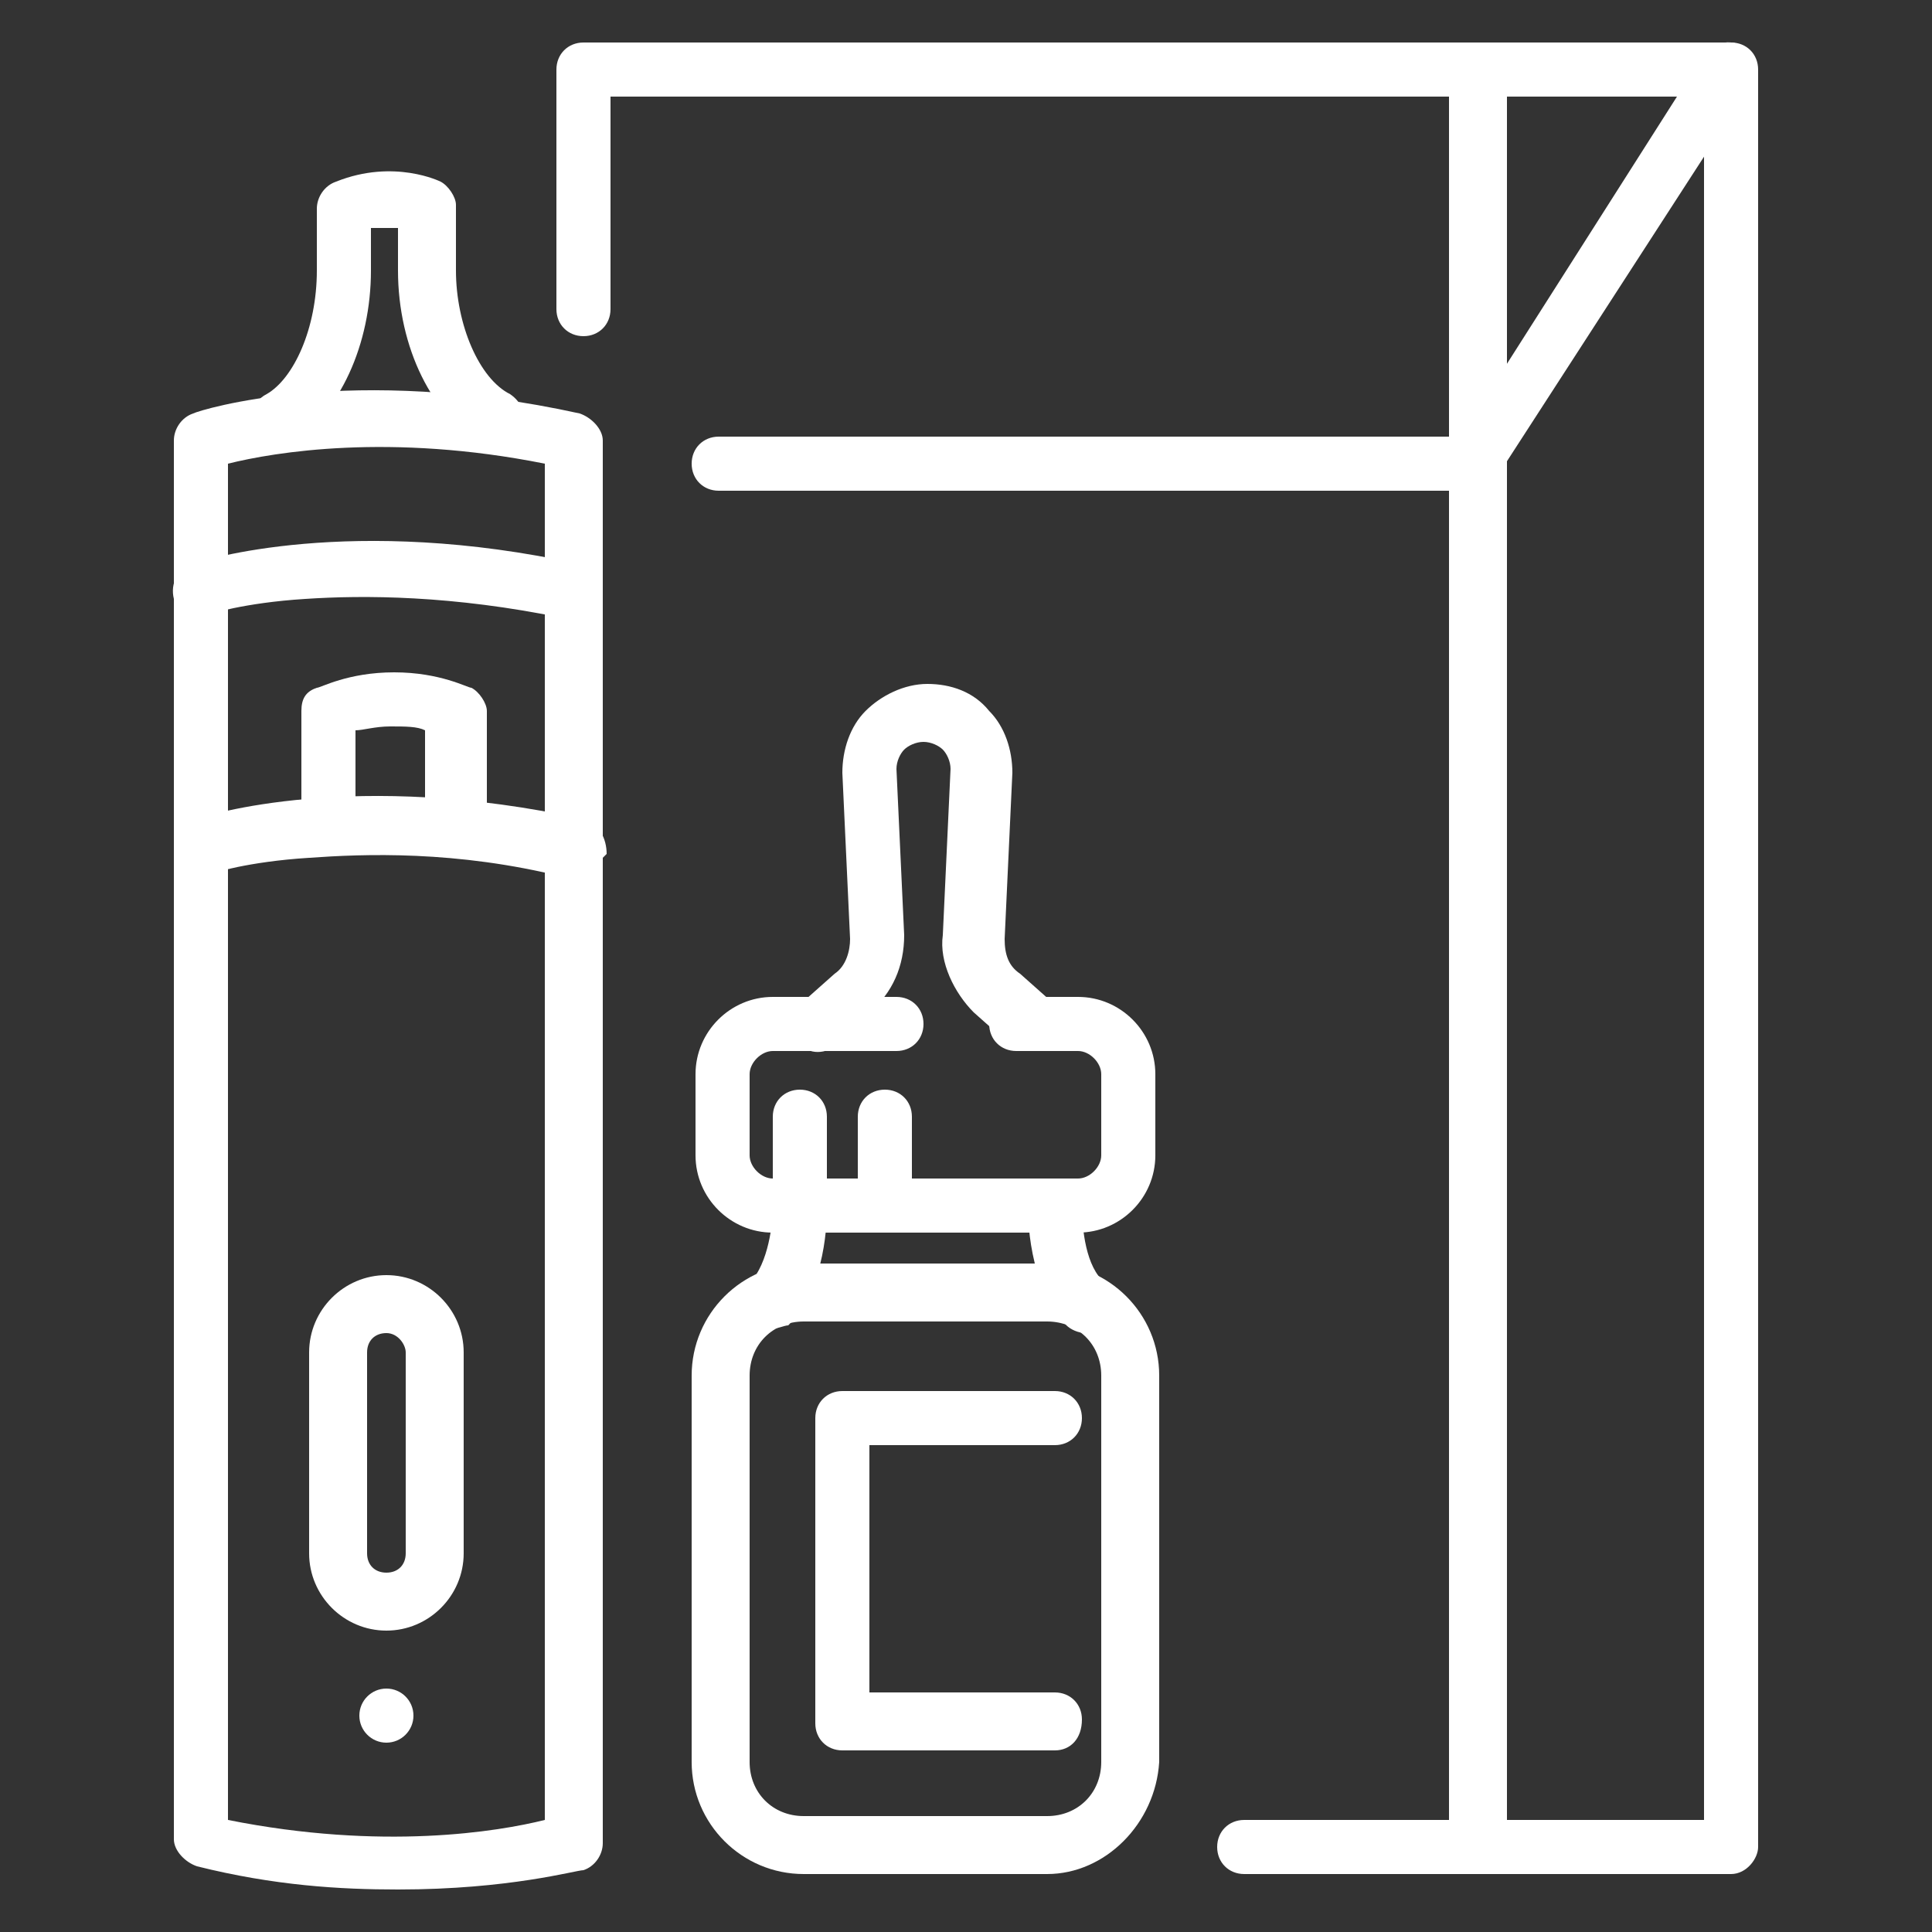 <?xml version="1.0" encoding="utf-8"?>
<!-- Generator: Adobe Illustrator 24.1.0, SVG Export Plug-In . SVG Version: 6.00 Build 0)  -->
<svg version="1.1" id="Layer_1" xmlns="http://www.w3.org/2000/svg" xmlns:xlink="http://www.w3.org/1999/xlink" x="0px" y="0px"
	 width="50px" height="50px" viewBox="0 0 50 50" style="enable-background:new 0 0 50 50;" xml:space="preserve">
<rect x="0" y="0" width="50" height="50" fill="#333333" stroke="none"/>
<style type="text/css">
	.st0{display:none;}
	.st1{display:inline;}
	.st2{fill:#FFFFFF;}
</style>
<g class="st0">
	<g class="st1">
		<g>
			<g>
				<path class="st2" d="M35.4,16.8c-0.2,0-0.4-0.1-0.5-0.2c-2.2-2.2-5.5-4.7-5.9-5c-0.8-0.4-1.4,0-1.7,0.3c-0.3,0.3-0.8,0.3-1,0
					c-0.3-0.3-0.3-0.8,0-1c1-0.9,2.3-1.1,3.4-0.5c0,0,0.1,0,0.1,0.1c0.2,0.1,3.7,2.8,6.1,5.1c0.3,0.3,0.3,0.7,0,1
					C35.8,16.7,35.6,16.8,35.4,16.8z"/>
				<path class="st2" d="M19.9,39.5C19.9,39.5,19.9,39.5,19.9,39.5c-0.5,0-1-0.2-1.3-0.6l-9.1-9.7c-0.3-0.3-0.3-0.8,0-1
					c0.3-0.3,0.8-0.3,1,0l9.1,9.7c0.1,0.1,0.2,0.1,0.2,0.1c0.1,0,0.2,0,0.3-0.1l12.1-11.5c0.3-0.3,0.8-0.3,1,0c0.3,0.3,0.3,0.8,0,1
					L21.1,39C20.8,39.3,20.4,39.5,19.9,39.5z"/>
				<path class="st2" d="M36.8,24c-0.2,0-0.4-0.1-0.5-0.2c-0.3-0.3-0.3-0.8,0-1l1.7-1.6c0.2-0.2,0.3-0.7-0.1-1c-0.3-0.3-0.3-0.8,0-1
					c0.3-0.3,0.8-0.3,1,0c0.9,0.9,0.9,2.3,0,3.1l-1.7,1.6C37.1,23.9,36.9,24,36.8,24z"/>
				<path class="st2" d="M38.4,20.3c-0.2,0-0.4-0.1-0.5-0.2c-0.3-0.3-0.3-0.8,0-1l2.1-2l-2.1-2.3l-2,1.8c-0.3,0.3-0.8,0.3-1,0
					c-0.3-0.3-0.3-0.8,0-1l2.5-2.3c0.3-0.3,0.7-0.3,1,0l3.1,3.3c0.1,0.1,0.2,0.3,0.2,0.5c0,0.2-0.1,0.4-0.2,0.5l-2.7,2.5
					C38.7,20.2,38.5,20.3,38.4,20.3z"/>
				<path class="st2" d="M40.6,17.3c-0.3,0-0.6-0.2-0.7-0.5c-0.4-1.1,1.2-2.7,1.6-3.2l0,0l-0.2-0.2l0,0c-1.4,1.3-2.4,1.8-3.2,1.5
					c-0.4-0.1-0.6-0.6-0.4-0.9c0.1-0.4,0.5-0.5,0.9-0.4c0.2,0,0.9-0.4,1.7-1.2l0.5-0.5c0.1-0.1,0.3-0.2,0.5-0.2
					c0.2,0,0.4,0.1,0.5,0.2l1.2,1.2c0.1,0.1,0.2,0.3,0.2,0.5c0,0.2-0.1,0.4-0.2,0.5l-0.5,0.5c-0.7,0.6-1.2,1.4-1.2,1.7
					c0.1,0.4-0.1,0.8-0.5,0.9C40.7,17.3,40.6,17.3,40.6,17.3z"/>
			</g>
			<path class="st2" d="M47,48.7c-0.2,0-0.5-0.1-0.6-0.3L38,35.6c0,0,0,0,0,0c-0.5-0.8-0.8-1.8-0.7-2.8l0.4-6.6c0,0,0,0,0-0.1
				c0.1-0.4-0.1-0.9-0.3-1.2L32,18.5c-0.9,1.5-0.8,3.5,0.3,5l1.6,2.2c0.2,0.2,0.2,0.5,0.1,0.7l-1.8,4.2c-0.1,0.2-0.3,0.4-0.6,0.4
				c-2,0.3-3.5,1.1-4.3,2.3c-1.3,1.9-0.8,4.2-0.8,4.3c0.1,0.4-0.2,0.8-0.6,0.9c-0.4,0.1-0.8-0.2-0.9-0.6c0-0.1-0.6-3,1-5.4
				c1-1.5,2.7-2.5,4.9-2.9l1.5-3.5l-1.4-1.9c-1.6-2.3-1.5-5.3,0.3-7.4l0,0c0.1-0.2,0.3-0.3,0.6-0.3c0,0,0,0,0,0
				c0.2,0,0.4,0.1,0.6,0.3l5.8,7.2c0.5,0.6,0.7,1.5,0.6,2.3l-0.4,6.6c0,0.7,0.1,1.3,0.5,1.9l8.4,12.7c0.2,0.3,0.1,0.8-0.2,1
				C47.3,48.6,47.2,48.7,47,48.7z"/>
			<path class="st2" d="M29,48.7c-0.2,0-0.5-0.1-0.6-0.3l-2.6-3.7c-0.6-0.8-1.5-1.4-2.6-1.4l-2.7-0.1C18.8,43,17.2,42.3,16,41
				l-5.7-6.1c-1.1-1.2-1.6-2.8-1.3-4.4l0.4-2.8c0.1-0.4,0.4-0.7,0.8-0.6c0.4,0.1,0.7,0.4,0.6,0.8l-0.4,2.8c-0.2,1.2,0.2,2.3,1,3.2
				l5.7,6.1c0.9,1,2.2,1.6,3.5,1.6l2.7,0.1c1.5,0.1,2.9,0.8,3.7,2l2.6,3.7c0.2,0.3,0.1,0.8-0.2,1C29.3,48.6,29.1,48.7,29,48.7z"/>
			<g>
				<path class="st2" d="M11.1,28.7c-0.8,0-1.7-0.4-2.3-1.1c-1-1.2-0.8-3.1,0.4-4.1l1-0.8c1.2-1,3.1-0.8,4.1,0.4
					c1,1.2,0.8,3.1-0.4,4.1l0,0l-1,0.8C12.4,28.5,11.7,28.7,11.1,28.7z M12.1,23.6c-0.3,0-0.6,0.1-0.9,0.3l-1,0.8
					c-0.3,0.2-0.5,0.6-0.5,1c0,0.4,0.1,0.8,0.3,1.1c0.5,0.6,1.4,0.7,2,0.2l1-0.8c0.6-0.5,0.7-1.4,0.2-2
					C12.9,23.8,12.5,23.6,12.1,23.6z M13.4,26.7L13.4,26.7L13.4,26.7z"/>
				<path class="st2" d="M14.9,24.2c-0.1,0-0.2,0-0.3,0c-0.8-0.1-1.5-0.5-1.9-1.1c-1-1.2-0.8-3.1,0.4-4.1l1-0.8
					c0.6-0.5,1.4-0.7,2.1-0.6c0.8,0.1,1.5,0.5,1.9,1.1c0.5,0.6,0.7,1.4,0.6,2.1c-0.1,0.8-0.5,1.5-1.1,1.9l0,0l-1,0.8
					C16.2,23.9,15.6,24.2,14.9,24.2z M15.9,19.1c-0.3,0-0.6,0.1-0.9,0.3l-1,0.8c-0.6,0.5-0.7,1.4-0.2,2c0.5,0.6,1.4,0.7,2,0.2l1-0.8
					c0,0,0,0,0,0c0.3-0.2,0.5-0.6,0.5-1c0-0.4-0.1-0.8-0.3-1.1c-0.2-0.3-0.6-0.5-1-0.5C16,19.1,15.9,19.1,15.9,19.1z"/>
				<path class="st2" d="M19,19.9c-0.8,0-1.7-0.4-2.3-1.1c-0.5-0.6-0.7-1.4-0.6-2.1c0.1-0.8,0.5-1.5,1.1-1.9l1-0.8
					c1.2-1,3.1-0.8,4.1,0.4c0.5,0.6,0.7,1.4,0.6,2.1c-0.1,0.8-0.5,1.5-1.1,1.9v0l-1,0.8C20.3,19.7,19.6,19.9,19,19.9z M19.9,14.8
					c-0.3,0-0.6,0.1-0.9,0.3l-1,0.8c-0.6,0.5-0.7,1.4-0.2,2c0.5,0.6,1.4,0.7,2,0.2l1-0.8c0,0,0,0,0,0c0.3-0.2,0.5-0.6,0.5-1
					c0-0.4-0.1-0.8-0.3-1.1C20.8,15,20.4,14.8,19.9,14.8z"/>
				<path class="st2" d="M23.5,16c-0.8,0-1.7-0.4-2.3-1.1c-1-1.2-0.8-3.1,0.4-4.1l1-0.8c0.6-0.5,1.4-0.7,2.1-0.6
					c0.8,0.1,1.5,0.5,1.9,1.1c0.5,0.6,0.7,1.4,0.6,2.1c-0.1,0.8-0.5,1.5-1.1,1.9c0,0,0,0,0,0l-1,0.8C24.8,15.8,24.1,16,23.5,16z
					 M24.5,10.9c-0.3,0-0.6,0.1-0.9,0.3l-1,0.8c-0.3,0.2-0.5,0.6-0.5,1s0.1,0.8,0.3,1.1c0.5,0.6,1.4,0.7,2,0.2l1-0.8v0
					c0.6-0.5,0.7-1.4,0.2-2C25.3,11.1,24.9,10.9,24.5,10.9z M25.8,14.1L25.8,14.1L25.8,14.1z"/>
			</g>
			<path class="st2" d="M14.8,29.2c-0.2,0-0.4-0.1-0.5-0.2c-0.3-0.3-0.3-0.7,0-1l14.6-14.6c1.1-1.1,3-0.4,3.2-0.3c0,0,0,0,0,0
				c0.1,0,2.2,1,3.6,2.2c0.3,0.3,0.3,0.7,0,1c-0.3,0.3-0.7,0.3-1,0c-1.1-1-3-1.9-3.2-1.9c-0.3-0.1-1.3-0.4-1.7,0L15.3,29
				C15.2,29.2,15,29.2,14.8,29.2z"/>
		</g>
		<path class="st2" d="M17.2,9.2c-0.4,0-0.7-0.3-0.7-0.7c0-0.3-0.1-0.6-0.2-0.9c-0.5-1.1-1.8-1.5-2.9-1c-0.4,0.2-0.7,0.5-0.9,0.9
			c-0.2,0.3-0.6,0.5-1,0.3c-0.3-0.2-0.5-0.6-0.3-1c0.4-0.6,0.9-1.1,1.5-1.4c1.8-0.9,4-0.1,4.8,1.7c0.2,0.5,0.4,1,0.4,1.6
			C17.9,8.9,17.6,9.2,17.2,9.2C17.2,9.2,17.2,9.2,17.2,9.2z"/>
		<path class="st2" d="M5.5,30.9c-0.4,0-0.8-0.1-1.1-0.2c-0.8-0.3-1.4-0.9-1.8-1.7c-0.3-0.8-0.4-1.6-0.1-2.4
			c0.1-0.4,0.6-0.6,0.9-0.4c0.4,0.1,0.6,0.6,0.4,0.9c-0.2,0.4-0.1,0.9,0,1.3c0.2,0.4,0.5,0.7,1,0.9c0.3,0.1,0.7,0.1,1,0.1
			c0.4-0.1,0.8,0.1,0.9,0.5c0.1,0.4-0.1,0.8-0.5,0.9C6,30.9,5.7,30.9,5.5,30.9z"/>
		<path class="st2" d="M33.5,7.8c-0.4,0-0.7-0.3-0.7-0.7c0-0.3-0.1-0.6-0.2-0.9c-0.5-1.1-1.8-1.5-2.9-1C29.3,5.3,29,5.6,28.8,6
			c-0.2,0.3-0.6,0.5-1,0.3c-0.3-0.2-0.5-0.6-0.3-1c0.4-0.6,0.9-1.1,1.5-1.4c1.8-0.9,4-0.1,4.8,1.7c0.2,0.5,0.4,1,0.4,1.6
			C34.2,7.5,33.9,7.8,33.5,7.8C33.5,7.8,33.5,7.8,33.5,7.8z"/>
		<path class="st2" d="M5.6,10.5c-0.2,0-0.4-0.1-0.6-0.3C4.8,10,4.6,9.7,4.5,9.3c-0.6-1.3-0.7-2.7-0.2-4C4.7,4,5.6,3,6.9,2.4
			c1.3-0.6,2.7-0.7,4-0.2c1.3,0.5,2.4,1.4,3,2.7C14,5,14.1,5.3,14.1,5.5c0.1,0.4-0.1,0.8-0.5,0.9c-0.4,0.1-0.8-0.1-0.9-0.5
			c-0.1-0.2-0.1-0.3-0.2-0.5c-0.4-0.9-1.2-1.6-2.1-1.9c-0.9-0.3-2-0.3-2.9,0.2C6.6,4.1,6,4.9,5.6,5.8c-0.3,0.9-0.3,2,0.2,2.9
			C5.9,8.9,6,9.2,6.2,9.4c0.2,0.3,0.2,0.8-0.1,1C5.9,10.5,5.8,10.5,5.6,10.5z"/>
		<path class="st2" d="M7.3,16.9c0,0-0.1,0-0.1,0c-1.4-0.2-2.6-1.1-3.2-2.3C3,12.5,3.9,10,6,8.9c0.4-0.2,0.8,0,1,0.3
			c0.2,0.4,0,0.8-0.3,1c-1.4,0.7-1.9,2.3-1.3,3.7c0.4,0.8,1.2,1.4,2.1,1.5c0.4,0.1,0.7,0.4,0.6,0.8C8,16.7,7.7,16.9,7.3,16.9z"/>
		<path class="st2" d="M6.6,26c0,0-0.1,0-0.1,0c-2.1-0.3-3.8-1.6-4.8-3.5C1,21,0.9,19.3,1.5,17.7c0.6-1.6,1.7-2.9,3.2-3.6
			c0.4-0.2,0.8,0,1,0.3c0.2,0.4,0,0.8-0.3,1c-1.2,0.6-2,1.5-2.5,2.8c-0.4,1.2-0.3,2.5,0.2,3.7c0.7,1.4,2.1,2.4,3.7,2.7
			c0.4,0.1,0.7,0.4,0.6,0.8C7.3,25.7,7,26,6.6,26z"/>
		<path class="st2" d="M43.9,35.6c-0.4,0-0.7-0.3-0.7-0.6c-0.1-0.4,0.2-0.8,0.6-0.8c1-0.1,1.8-1.1,1.6-2.1c-0.1-0.6-0.5-1.2-1-1.5
			c-0.4-0.2-0.5-0.6-0.3-1c0.2-0.4,0.6-0.5,1-0.3c1,0.5,1.7,1.5,1.8,2.6C47.2,33.7,45.9,35.3,43.9,35.6C44,35.6,44,35.6,43.9,35.6z"
			/>
		<path class="st2" d="M45.8,31.3c-0.2,0-0.5-0.1-0.6-0.3c-0.2-0.3-0.2-0.8,0.2-1c1.1-0.7,1.7-1.9,2-3.1c0.2-1.3-0.1-2.5-0.8-3.6
			c-0.9-1.3-2.4-2.1-4-2c0,0,0,0,0,0c-0.4,0-0.7-0.3-0.7-0.7c0-0.4,0.3-0.7,0.7-0.7c2.1,0,4.1,0.9,5.3,2.6c1,1.4,1.4,3,1.1,4.7
			c-0.3,1.7-1.2,3.1-2.6,4.1C46.1,31.3,45.9,31.3,45.8,31.3z"/>
		<path class="st2" d="M7.6,38.6c-1.3,0-2.5-0.4-3.5-1.3c-2.3-1.9-2.6-5.4-0.6-7.7c0.3-0.3,0.7-0.3,1-0.1c0.3,0.3,0.3,0.7,0.1,1
			c-1.4,1.7-1.2,4.2,0.5,5.6C6,37,7.4,37.3,8.6,37c0.4-0.1,0.8,0.1,0.9,0.5c0.1,0.4-0.1,0.8-0.5,0.9C8.5,38.5,8,38.6,7.6,38.6z"/>
		<path class="st2" d="M28.1,8.6C28.1,8.6,28.1,8.6,28.1,8.6c-0.4,0-0.7-0.4-0.7-0.8c0.1-2.7-1.9-4.9-4.6-5.1
			c-1.6-0.1-3.1,0.6-4.1,1.9c-0.2,0.3-0.7,0.4-1,0.1c-0.3-0.2-0.4-0.7-0.1-1c1.3-1.7,3.3-2.6,5.3-2.5c3.5,0.2,6.1,3.1,5.9,6.6
			C28.8,8.3,28.5,8.6,28.1,8.6z"/>
		<path class="st2" d="M39.6,10.6c-0.1,0-0.1,0-0.2,0c-0.4-0.1-0.6-0.5-0.5-0.9c0.2-0.8,0.2-1.7-0.2-2.4c-0.4-0.7-1.1-1.3-1.9-1.5
			c-1-0.3-2.1-0.1-2.9,0.6c-0.3,0.3-0.8,0.2-1-0.1c-0.3-0.3-0.2-0.8,0.1-1c1.2-1,2.8-1.3,4.3-0.9c1.2,0.4,2.2,1.2,2.8,2.2
			c0.6,1.1,0.7,2.3,0.4,3.5C40.2,10.4,40,10.6,39.6,10.6z"/>
	</g>
</g>
<g class="st0">
	<g class="st1">
		<g>
			<path class="st2" d="M27.2,29.3c-0.2,0-0.4-0.1-0.5-0.2c-0.3-0.3-0.3-0.7,0-1c0.8-0.8,0.8-2.2,0.8-2.2c0-0.4,0.3-0.7,0.7-0.7
				c0.4,0,0.7,0.3,0.7,0.7c0,0.1,0,2-1.2,3.3C27.5,29.2,27.3,29.3,27.2,29.3z"/>
			<g>
				<path class="st2" d="M37.3,48.1h-9.7c-1.6,0-2.9-1.3-2.9-2.9V30.6c0-1.6,1.3-2.9,2.9-2.9h9.7c1.6,0,2.9,1.3,2.9,2.9v14.6
					C40.1,46.8,38.8,48.1,37.3,48.1z M27.6,29.2c-0.8,0-1.4,0.6-1.4,1.4v14.6c0,0.8,0.6,1.4,1.4,1.4h9.7c0.8,0,1.4-0.6,1.4-1.4V30.6
					c0-0.8-0.6-1.4-1.4-1.4H27.6z"/>
				<path class="st2" d="M37.6,26.5H27.2c-1.4,0-2.5-1.1-2.5-2.5v-2.1c0-1.4,1.1-2.5,2.5-2.5h4.3c0.4,0,0.7,0.3,0.7,0.7
					s-0.3,0.7-0.7,0.7h-4.3c-0.6,0-1,0.5-1,1v2.1c0,0.6,0.5,1,1,1h10.5c0.6,0,1-0.5,1-1v-2.1c0-0.6-0.5-1-1-1h-2.9
					c-0.4,0-0.7-0.3-0.7-0.7s0.3-0.7,0.7-0.7h2.9c1.4,0,2.5,1.1,2.5,2.5v2.1C40.1,25.4,39,26.5,37.6,26.5z"/>
				<path class="st2" d="M36.9,43.9h-7.3c-0.4,0-0.7-0.3-0.7-0.7V32.7c0-0.4,0.3-0.7,0.7-0.7h7.3c0.4,0,0.7,0.3,0.7,0.7
					s-0.3,0.7-0.7,0.7h-6.6v9h6.6c0.4,0,0.7,0.3,0.7,0.7S37.3,43.9,36.9,43.9z"/>
				<path class="st2" d="M37.9,29.3c-0.2,0-0.4-0.1-0.5-0.2c-1.2-1.2-1.2-3.2-1.2-3.3c0-0.4,0.3-0.7,0.7-0.7c0,0,0,0,0,0
					c0.4,0,0.7,0.3,0.7,0.7c0,0,0,1.4,0.8,2.2c0.3,0.3,0.3,0.7,0,1C38.3,29.2,38.1,29.3,37.9,29.3z"/>
				<path class="st2" d="M36,20.9c-0.2,0-0.4-0.1-0.5-0.2l-1.1-1.1c-0.7-0.6-1.1-1.6-1-2.5c0,0,0,0,0,0l0.3-5.7
					c0-0.3-0.1-0.6-0.3-0.9c-0.2-0.2-0.5-0.4-0.9-0.4c0,0,0,0,0,0c-0.3,0-0.6,0.1-0.9,0.4c-0.2,0.2-0.3,0.6-0.3,0.9l0.3,5.7
					c0,0,0,0,0,0c0,0.9-0.4,1.8-1.1,2.5l-1.2,1.1c-0.3,0.3-0.8,0.3-1,0c-0.3-0.3-0.3-0.8,0-1l1.2-1.1c0.4-0.4,0.6-0.9,0.6-1.4
					l-0.3-5.7c0-0.7,0.2-1.4,0.7-2C31,9,31.7,8.7,32.4,8.7c0,0,0,0,0,0c0.7,0,1.4,0.3,1.9,0.8c0.5,0.5,0.8,1.2,0.7,2l-0.3,5.7
					c0,0.5,0.2,1,0.6,1.4l1.1,1.1c0.3,0.3,0.3,0.7,0,1C36.4,20.8,36.2,20.9,36,20.9z"/>
			</g>
			<path class="st2" d="M28.2,26.4c-0.4,0-0.7-0.3-0.7-0.7v-2.8c0-0.4,0.3-0.7,0.7-0.7c0.4,0,0.7,0.3,0.7,0.7v2.8
				C28.9,26,28.6,26.4,28.2,26.4z"/>
			<path class="st2" d="M31.1,26.4c-0.4,0-0.7-0.3-0.7-0.7v-2.8c0-0.4,0.3-0.7,0.7-0.7c0.4,0,0.7,0.3,0.7,0.7v2.8
				C31.9,26,31.5,26.4,31.1,26.4z"/>
			<path class="st2" d="M34.1,26.4c-0.4,0-0.7-0.3-0.7-0.7v-2.8c0-0.4,0.3-0.7,0.7-0.7c0.4,0,0.7,0.3,0.7,0.7v2.8
				C34.8,26,34.5,26.4,34.1,26.4z"/>
		</g>
		<g>
			<path class="st2" d="M16.2,16.5c-1.6,0-3.5-0.1-5.7-0.3c-0.4,0-0.7-0.4-0.6-0.8c0-0.4,0.4-0.7,0.8-0.6c6.2,0.7,10.3,0,10.4,0
				c0.4-0.1,0.8,0.2,0.8,0.6c0.1,0.4-0.2,0.8-0.6,0.8C21.2,16.2,19.3,16.5,16.2,16.5z"/>
			<path class="st2" d="M16.2,48.5c-1.6,0-3.5-0.2-5.7-0.6c-0.3-0.1-0.6-0.4-0.6-0.7V9.2c0-0.3,0.2-0.6,0.5-0.7c0,0,0,0,0,0
				c0.1,0,3-1.1,3-4l0-0.1V2.6c0-0.1,0-0.3,0.1-0.4c0.2-0.3,0.7-0.8,2.4-0.8c1.7,0,2.2,0.5,2.4,0.7c0.1,0.1,0.1,0.3,0.1,0.4v1.8
				c0,0,0,0.1,0,0.1c0,0,0,0.1,0,0.1c0,2.7,2.9,3.8,3,3.9c0.3,0.1,0.5,0.4,0.5,0.7v38c0,0.3-0.2,0.6-0.5,0.7
				C21.3,47.9,19.4,48.5,16.2,48.5z M21.2,47.2L21.2,47.2L21.2,47.2z M11.3,46.6c4.5,0.9,7.9,0.3,9.1,0V9.7c-1-0.5-3.5-2-3.5-5
				c0,0,0-0.1,0-0.1c0,0,0-0.1,0-0.1V3.1c-0.2-0.1-0.5-0.1-1.1-0.1c-0.5,0-0.9,0.1-1.1,0.1l0,1.5c0,3.1-2.4,4.6-3.5,5.2V46.6z
				 M14.6,3.1L14.6,3.1L14.6,3.1z"/>
			<path class="st2" d="M13,16.2c-0.4,0-0.7-0.3-0.7-0.7V9.2c0-0.4,0.3-0.7,0.7-0.7c0.4,0,0.7,0.3,0.7,0.7v6.3
				C13.7,15.9,13.4,16.2,13,16.2z"/>
			<path class="st2" d="M15.9,16.2c-0.4,0-0.7-0.3-0.7-0.7V9.2c0-0.4,0.3-0.7,0.7-0.7s0.7,0.3,0.7,0.7v6.3
				C16.6,15.9,16.3,16.2,15.9,16.2z"/>
			<path class="st2" d="M16.5,43.8c-1.4,0-2.4-0.2-2.4-0.2c-0.3-0.1-0.6-0.4-0.6-0.7V20.3c0-0.2,0.1-0.4,0.2-0.5
				c0.2-0.1,0.4-0.2,0.6-0.2c0,0,1.8,0.2,4.4,0c0.4,0,0.8,0.3,0.8,0.7c0,0.4-0.3,0.8-0.7,0.8c-1.7,0.1-3.1,0.1-3.9,0.1v21.2
				c0.8,0.1,2.2,0.2,3.7-0.1c0.4-0.1,0.8,0.2,0.8,0.6c0.1,0.4-0.2,0.8-0.6,0.8C18.1,43.7,17.2,43.8,16.5,43.8z"/>
			<path class="st2" d="M17.2,9.9h-6.6c-0.4,0-0.7-0.3-0.7-0.7c0-0.4,0.3-0.7,0.7-0.7h6.6c0.4,0,0.7,0.3,0.7,0.7
				C17.9,9.6,17.6,9.9,17.2,9.9z"/>
		</g>
	</g>
</g>
<g>
	<g>
		<g>
			<path class="st2" d="M10,42.2c-1.1,0-2-0.9-2-2v-5.2c0-1.1,0.9-2,2-2c1.1,0,2,0.9,2,2v5.2C12,41.3,11.1,42.2,10,42.2z M10,34.5
				c-0.3,0-0.5,0.2-0.5,0.5v5.2c0,0.3,0.2,0.5,0.5,0.5c0.3,0,0.5-0.2,0.5-0.5v-5.2C10.5,34.8,10.3,34.5,10,34.5z"/>
			<path class="st2" d="M7.2,11.6c-0.2,0-0.5-0.1-0.6-0.4c-0.2-0.3-0.1-0.8,0.3-1C7.6,9.8,8.2,8.5,8.2,7V5.4c0-0.3,0.2-0.6,0.5-0.7
				c1.5-0.6,2.7,0,2.7,0c0.2,0.1,0.4,0.4,0.4,0.6V7c0,1.4,0.6,2.8,1.4,3.2c0.3,0.2,0.5,0.6,0.3,1c-0.2,0.3-0.6,0.5-1,0.3
				C11.2,10.8,10.3,9,10.3,7V5.9c-0.2,0-0.4,0-0.7,0V7c0,1.9-0.8,3.7-2.1,4.5C7.4,11.6,7.3,11.6,7.2,11.6z"/>
			<path class="st2" d="M14.8,22.7c-0.1,0-0.1,0-0.2,0C11.8,22,9.4,22.1,8,22.2c-1.6,0.1-2.5,0.4-2.5,0.4c-0.4,0.1-0.8-0.1-0.9-0.5
				c-0.1-0.4,0.1-0.8,0.5-0.9c0.2-0.1,4.1-1.3,10,0c0.4,0.1,0.6,0.5,0.6,0.9C15.4,22.4,15.1,22.7,14.8,22.7z"/>
			<path class="st2" d="M14.8,16c-0.1,0-0.1,0-0.2,0c-2.9-0.6-5.2-0.6-6.7-0.5c-1.6,0.1-2.5,0.4-2.5,0.4C5,16,4.6,15.8,4.5,15.5
				c-0.1-0.4,0.1-0.8,0.5-0.9c0.2-0.1,4.1-1.3,10,0c0.4,0.1,0.6,0.5,0.6,0.9C15.4,15.7,15.1,16,14.8,16z"/>
			<path class="st2" d="M10.3,48.9c-1.5,0-3.2-0.1-5.2-0.6c-0.3-0.1-0.6-0.4-0.6-0.7V11.4c0-0.3,0.2-0.6,0.5-0.7
				c0.2-0.1,4.1-1.3,10,0c0.3,0.1,0.6,0.4,0.6,0.7v36.3c0,0.3-0.2,0.6-0.5,0.7C14.9,48.4,13.2,48.9,10.3,48.9z M14.8,47.7L14.8,47.7
				L14.8,47.7z M5.9,47.1c4,0.8,7,0.3,8.2,0V12c-4-0.8-7-0.3-8.2,0V47.1z"/>
			<path class="st2" d="M11.7,21.9c-0.4,0-0.7-0.3-0.7-0.7v-2.3c-0.2-0.1-0.5-0.1-0.9-0.1c-0.4,0-0.7,0.1-0.9,0.1v2.3
				c0,0.4-0.3,0.7-0.7,0.7c-0.4,0-0.7-0.3-0.7-0.7v-2.8c0-0.3,0.1-0.5,0.4-0.6c0.1,0,0.8-0.4,2-0.4c1.2,0,1.9,0.4,2,0.4
				c0.2,0.1,0.4,0.4,0.4,0.6v2.8C12.4,21.6,12.1,21.9,11.7,21.9z"/>
			<circle class="st2" cx="10" cy="44.4" r="0.7"/>
		</g>
		<g>
			<path class="st2" d="M19.9,34.4c-0.2,0-0.4-0.1-0.5-0.2c-0.3-0.3-0.3-0.7,0-1c0.5-0.5,0.6-1.6,0.6-1.9c0-0.4,0.3-0.7,0.7-0.7
				c0,0,0,0,0,0c0.4,0,0.7,0.3,0.7,0.7c0,0.2,0,2-1,3C20.3,34.3,20.1,34.4,19.9,34.4z"/>
			<g>
				<path class="st2" d="M27.1,48.5h-6.3c-1.6,0-2.9-1.3-2.9-2.9v-10c0-1.6,1.3-2.9,2.9-2.9h6.3c1.6,0,2.9,1.3,2.9,2.9v10
					C29.9,47.2,28.6,48.5,27.1,48.5z M20.8,34.2c-0.8,0-1.4,0.6-1.4,1.4v10c0,0.8,0.6,1.4,1.4,1.4h6.3c0.8,0,1.4-0.6,1.4-1.4v-10
					c0-0.8-0.6-1.4-1.4-1.4H20.8z"/>
				<path class="st2" d="M27.9,31.9H20c-1.1,0-2-0.9-2-2v-2.1c0-1.1,0.9-2,2-2h3.2c0.4,0,0.7,0.3,0.7,0.7c0,0.4-0.3,0.7-0.7,0.7H20
					c-0.3,0-0.6,0.3-0.6,0.6v2.1c0,0.3,0.3,0.6,0.6,0.6h7.9c0.3,0,0.6-0.3,0.6-0.6v-2.1c0-0.3-0.3-0.6-0.6-0.6h-1.6
					c-0.4,0-0.7-0.3-0.7-0.7c0-0.4,0.3-0.7,0.7-0.7h1.6c1.1,0,2,0.9,2,2v2.1C29.9,31,29,31.9,27.9,31.9z"/>
				<path class="st2" d="M27.3,45.3h-5.5c-0.4,0-0.7-0.3-0.7-0.7v-7.9c0-0.4,0.3-0.7,0.7-0.7h5.5c0.4,0,0.7,0.3,0.7,0.7
					s-0.3,0.7-0.7,0.7h-4.8v6.4h4.8c0.4,0,0.7,0.3,0.7,0.7C28,45,27.7,45.3,27.3,45.3z"/>
				<path class="st2" d="M28.1,34.5c-0.2,0-0.4-0.1-0.5-0.2c-1-1-1-2.9-1-3.1c0-0.4,0.3-0.7,0.7-0.7c0,0,0,0,0,0
					c0.4,0,0.7,0.3,0.7,0.7c0,0.6,0.1,1.6,0.6,2c0.3,0.3,0.3,0.7,0,1C28.4,34.4,28.2,34.5,28.1,34.5z"/>
				<path class="st2" d="M26.6,27.2c-0.2,0-0.4-0.1-0.5-0.2l-0.9-0.8c-0.5-0.5-0.9-1.3-0.8-2c0,0,0,0,0,0l0.2-4.3
					c0-0.2-0.1-0.4-0.2-0.5c-0.1-0.1-0.3-0.2-0.5-0.2c0,0,0,0,0,0c-0.2,0-0.4,0.1-0.5,0.2c-0.1,0.1-0.2,0.3-0.2,0.5l0.2,4.3
					c0,0,0,0,0,0c0,0.8-0.3,1.5-0.9,2L21.7,27c-0.3,0.3-0.8,0.3-1,0c-0.3-0.3-0.3-0.8,0-1l0.9-0.8c0.3-0.2,0.4-0.6,0.4-0.9l-0.2-4.3
					c0-0.6,0.2-1.2,0.6-1.6c0.4-0.4,1-0.7,1.6-0.7c0,0,0,0,0,0c0.6,0,1.2,0.2,1.6,0.7c0.4,0.4,0.6,1,0.6,1.6l-0.2,4.3
					c0,0.4,0.1,0.7,0.4,0.9l0.9,0.8c0.3,0.3,0.3,0.7,0,1C27,27.1,26.8,27.2,26.6,27.2z"/>
			</g>
			<path class="st2" d="M20.7,31.8c-0.4,0-0.7-0.3-0.7-0.7v-2.2c0-0.4,0.3-0.7,0.7-0.7c0.4,0,0.7,0.3,0.7,0.7V31
				C21.4,31.4,21.1,31.8,20.7,31.8z"/>
			<path class="st2" d="M22.9,31.8c-0.4,0-0.7-0.3-0.7-0.7v-2.2c0-0.4,0.3-0.7,0.7-0.7c0.4,0,0.7,0.3,0.7,0.7V31
				C23.7,31.4,23.3,31.8,22.9,31.8z"/>
		</g>
		<path class="st2" d="M44.8,48.5H32.2c-0.4,0-0.7-0.3-0.7-0.7s0.3-0.7,0.7-0.7h11.9V2.5H15.8V8c0,0.4-0.3,0.7-0.7,0.7
			c-0.4,0-0.7-0.3-0.7-0.7V1.8c0-0.4,0.3-0.7,0.7-0.7h29.7c0.4,0,0.7,0.3,0.7,0.7v46C45.5,48.1,45.2,48.5,44.8,48.5z"/>
		<path class="st2" d="M38.2,48.5c-0.4,0-0.7-0.3-0.7-0.7v-46c0-0.4,0.3-0.7,0.7-0.7S39,1.4,39,1.8v46C39,48.1,38.6,48.5,38.2,48.5z
			"/>
		<path class="st2" d="M38.2,12.7H18.6c-0.4,0-0.7-0.3-0.7-0.7c0-0.4,0.3-0.7,0.7-0.7h19.2l6.3-9.9c0.2-0.3,0.7-0.4,1-0.2
			c0.3,0.2,0.4,0.7,0.2,1l-6.6,10.2C38.7,12.6,38.5,12.7,38.2,12.7z"/>
	</g>
</g>
</svg>
